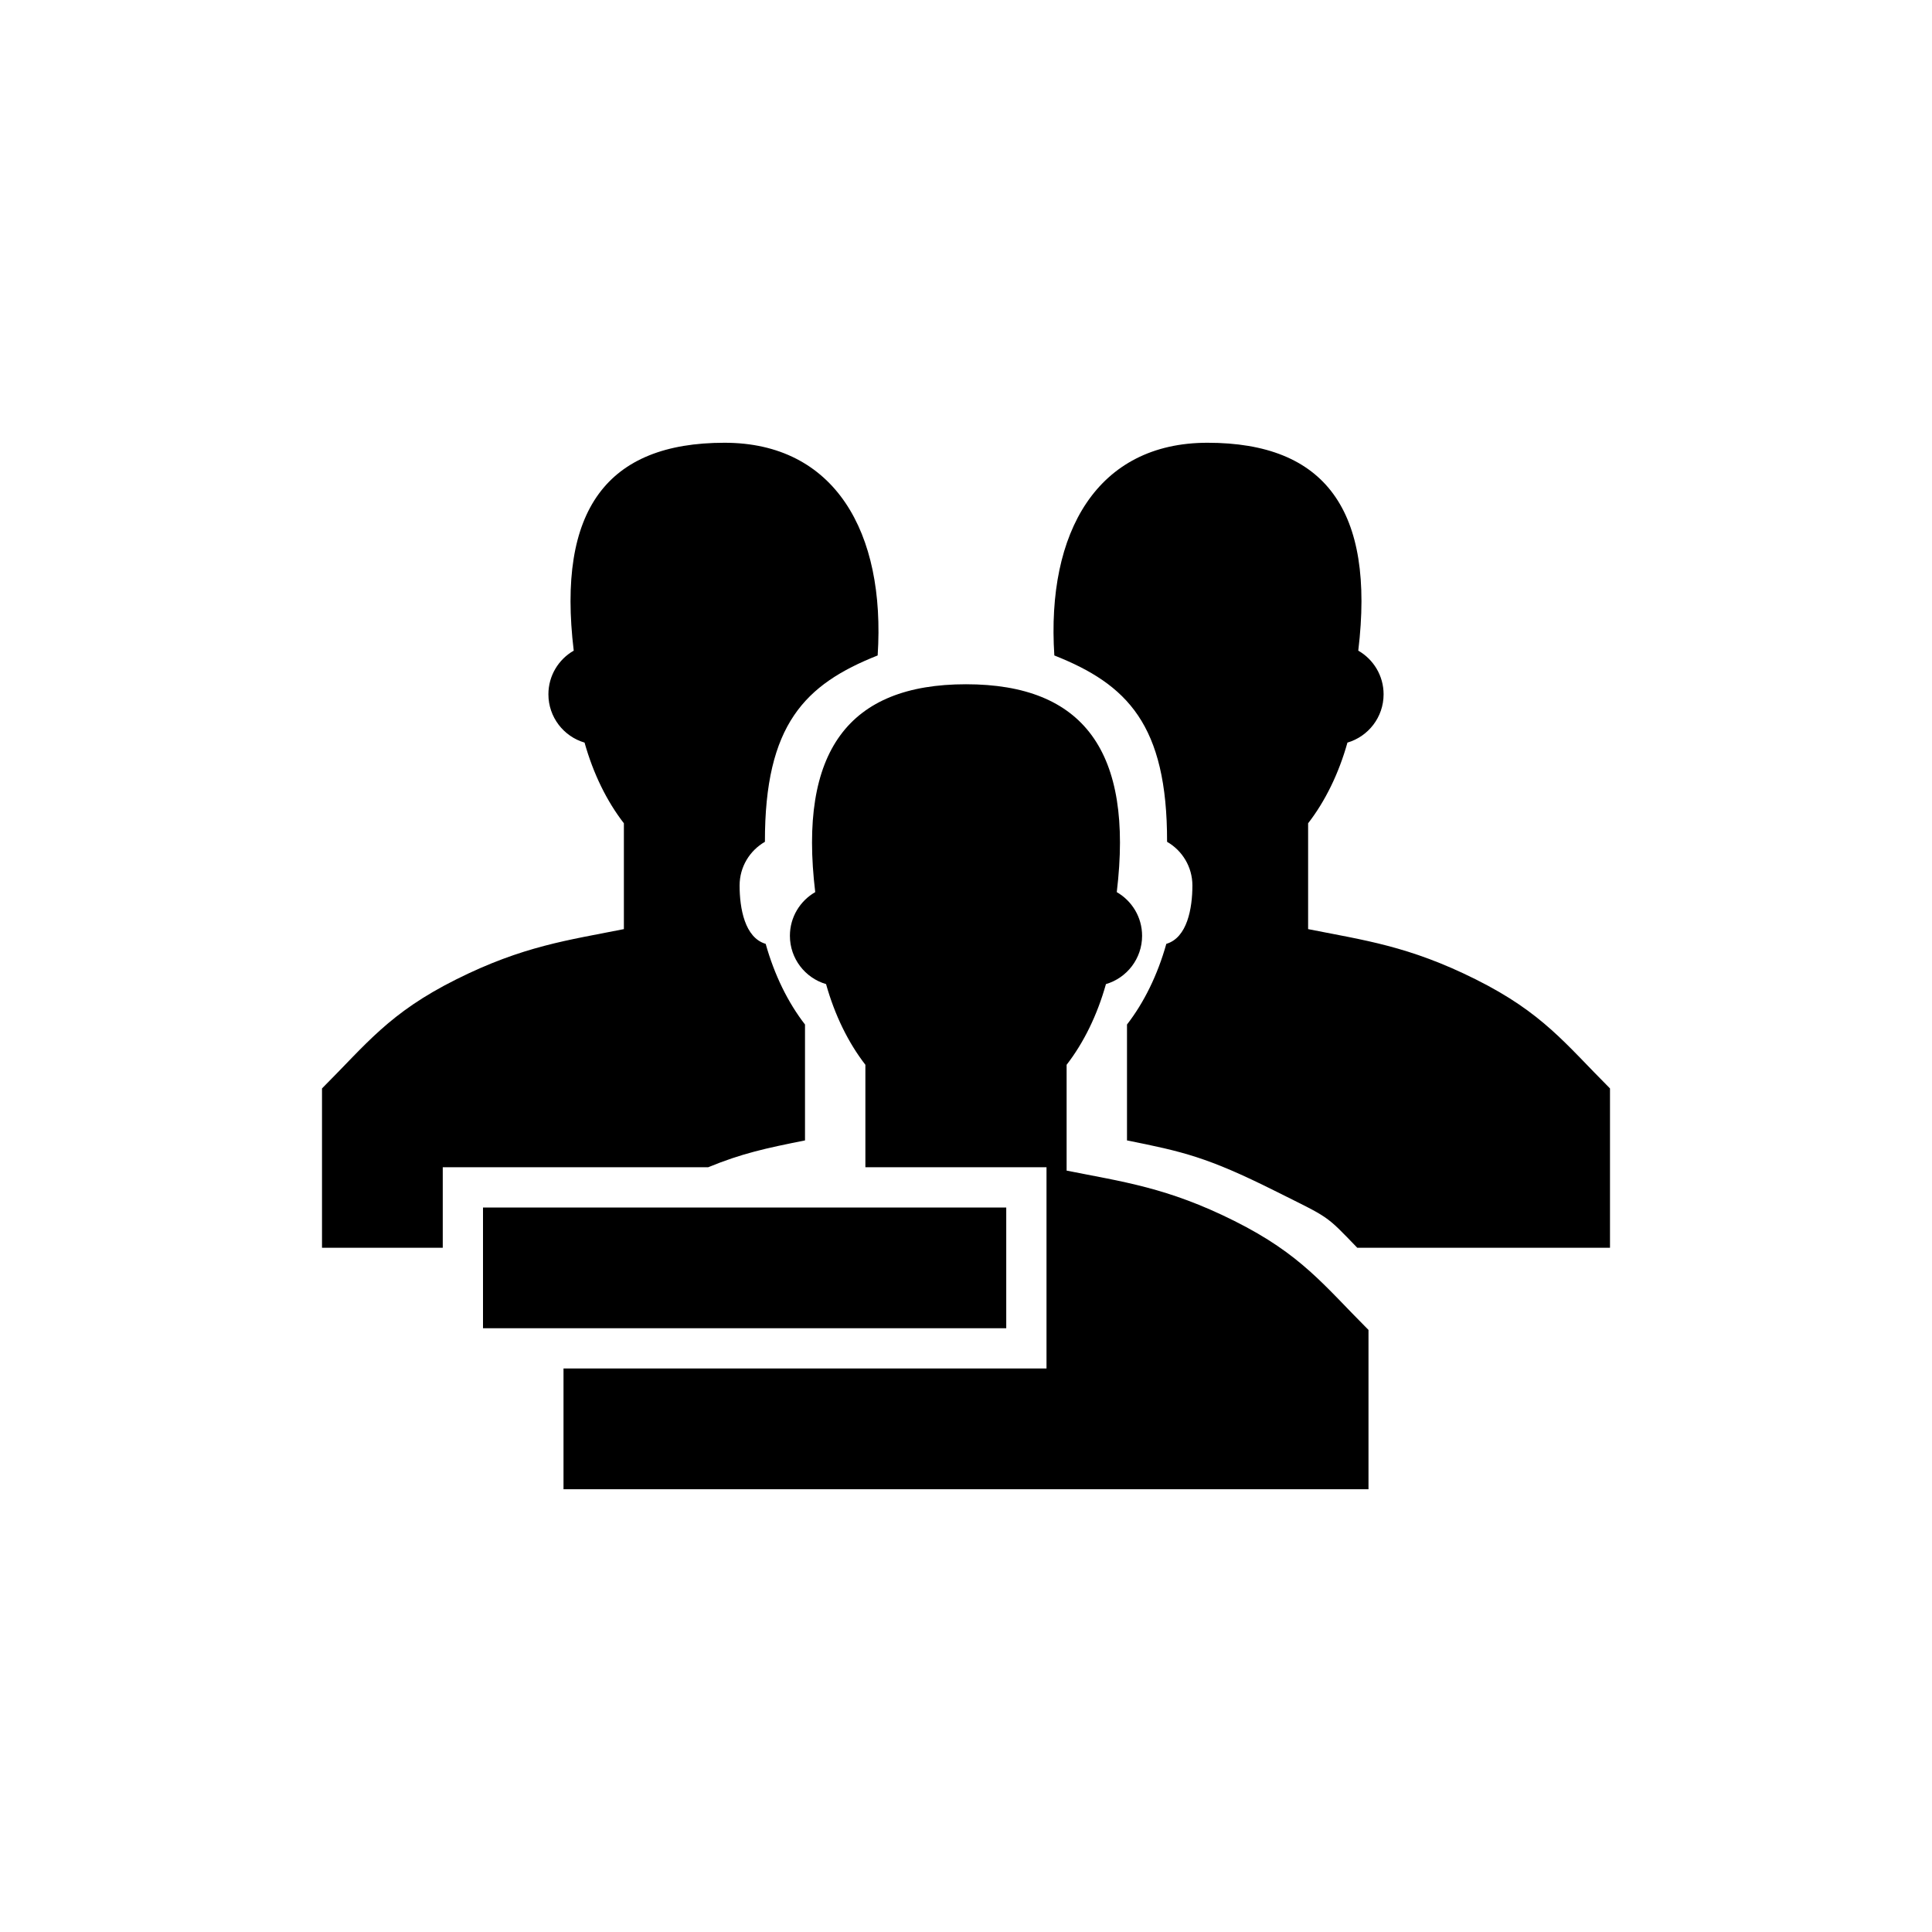 <?xml version="1.0" encoding="utf-8"?>
<!DOCTYPE svg PUBLIC "-//W3C//DTD SVG 1.1//EN" "http://www.w3.org/Graphics/SVG/1.1/DTD/svg11.dtd">
<!-- Скачано с сайта svg4.ru / Downloaded from svg4.ru -->
<svg width="800px" height="800px" viewBox="0 0 76 76" xmlns="http://www.w3.org/2000/svg" xmlns:xlink="http://www.w3.org/1999/xlink" version="1.1" baseProfile="full" enable-background="new 0 0 76.00 76.00" xml:space="preserve">
	<path fill="#000000" fill-opacity="1" stroke-width="0.2" stroke-linejoin="round" d="M 39.583,47.5L 39.583,52.25L 19,52.25L 19,47.5L 39.583,47.5 Z M 38,26.917C 42.618,26.917 44.597,29.555 43.931,35.094C 44.526,35.436 44.927,36.077 44.927,36.812C 44.927,37.712 44.327,38.471 43.505,38.712C 43.162,39.936 42.629,41.019 41.958,41.886L 41.958,46.049C 44.157,46.488 45.917,46.708 48.556,48.028C 51.194,49.347 52.074,50.557 53.833,52.316L 53.833,58.583L 22.167,58.583L 22.167,53.833L 41.167,53.833L 41.167,45.917L 34.042,45.917L 34.042,41.886C 33.371,41.019 32.838,39.936 32.495,38.712C 31.673,38.471 31.073,37.712 31.073,36.812C 31.073,36.077 31.474,35.436 32.069,35.094C 31.403,29.555 33.382,26.917 38,26.917 Z M 12.667,49.083L 12.667,42.816C 14.426,41.057 15.306,39.847 17.944,38.528C 20.583,37.208 22.343,36.989 24.542,36.549L 24.542,32.386C 23.871,31.519 23.338,30.436 22.995,29.212C 22.173,28.971 21.573,28.212 21.573,27.312C 21.573,26.577 21.974,25.936 22.569,25.595C 21.903,20.056 23.882,17.417 28.5,17.417C 32.831,17.417 34.841,20.926 34.525,25.784C 31.667,26.917 30.083,28.5 30.09,33.115C 29.495,33.457 29.094,34.098 29.094,34.833C 29.094,35.733 29.298,36.888 30.12,37.129C 30.463,38.352 30.996,39.436 31.667,40.302L 31.667,44.861C 30.125,45.169 29.188,45.37 27.857,45.917L 17.417,45.917L 17.417,49.083L 12.667,49.083 Z M 50.139,46.84C 47.5,45.521 46.532,45.301 44.333,44.861L 44.333,40.302C 45.004,39.436 45.537,38.352 45.88,37.129C 46.702,36.888 46.906,35.733 46.906,34.833C 46.906,34.098 46.505,33.457 45.91,33.115C 45.917,28.5 44.333,26.917 41.475,25.784C 41.158,20.926 43.169,17.417 47.5,17.417C 52.118,17.417 54.097,20.056 53.431,25.595C 54.026,25.936 54.427,26.577 54.427,27.312C 54.427,28.212 53.827,28.971 53.005,29.212C 52.662,30.436 52.129,31.519 51.458,32.386L 51.458,36.549C 53.657,36.988 55.417,37.208 58.056,38.528C 60.694,39.847 61.574,41.057 63.333,42.816L 63.333,49.083L 53.391,49.083C 52.118,47.765 52.327,47.934 50.139,46.84 Z "/>
</svg>